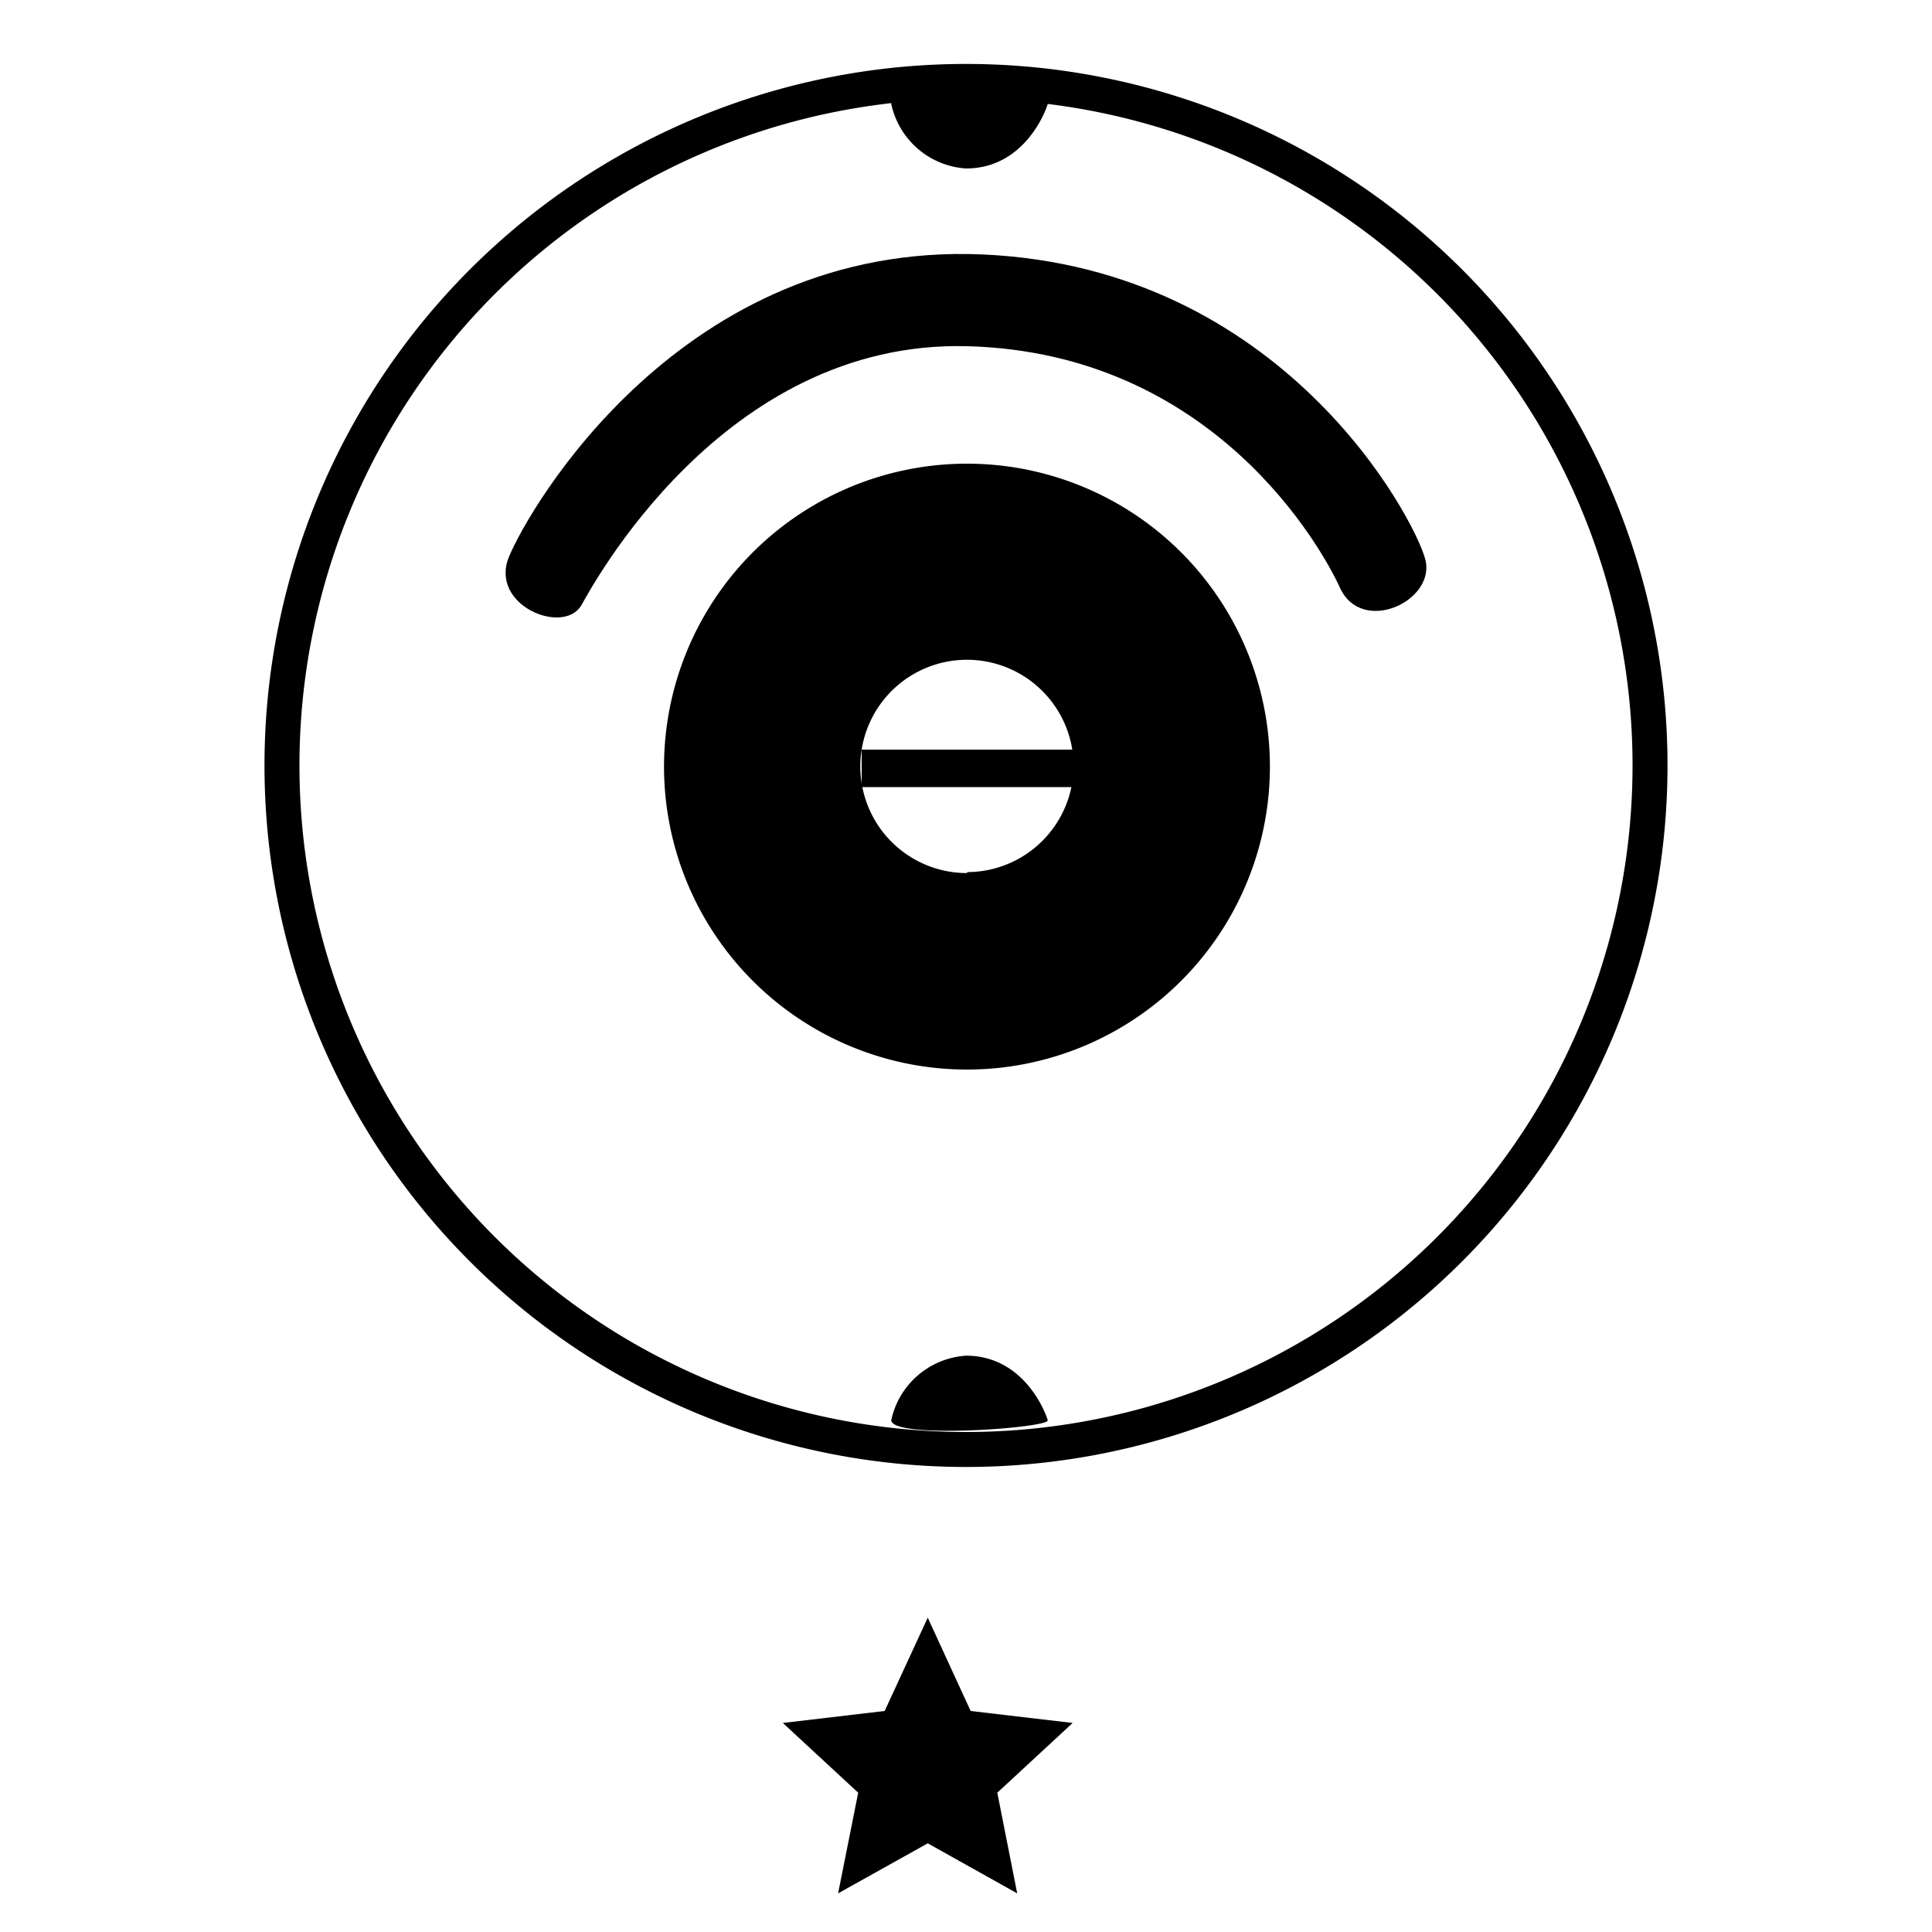 <svg id="Layer_1" data-name="Layer 1" xmlns="http://www.w3.org/2000/svg" viewBox="0 0 100 100"><title>Smart Home_1-Expert</title><polygon points="48.02 95.41 43.38 98 44.42 92.79 40.52 89.18 45.79 88.56 48.02 83.73 50.24 88.56 55.52 89.18 51.62 92.79 52.65 98 48.02 95.41"/><path d="M30.09,31.33c.46-.79,7.26-13.76,20-13.41S68.42,28.37,69.35,30.41c1.13,2.5,5,.69,4.42-1.47S66.4,13.85,50.85,13.17,27.36,26.33,26.34,28.83,29.16,32.9,30.09,31.33Z"/><path d="M50,3.31A36.31,36.31,0,1,0,86.31,39.62,36.31,36.31,0,0,0,50,3.31Zm0,70.81a34.5,34.5,0,1,1,34.5-34.5A34.5,34.5,0,0,1,50,74.12Z"/><path d="M50.06,24A15.68,15.68,0,1,0,65.73,39.62,15.68,15.68,0,0,0,50.06,24Zm0,21.19a5.52,5.52,0,1,1,5.51-5.52A5.52,5.52,0,0,1,50.06,45.14Z"/><rect x="44.6" y="38.8" width="11.47" height="1.94"/><path d="M50,8.72c3,0,4.12-2.94,4.23-3.34s-8.06-1-8.1,0A4.24,4.24,0,0,0,50,8.72Z"/><path d="M50,70.17c3,0,4.12,2.94,4.23,3.34s-8.06,1-8.1,0A4.24,4.24,0,0,1,50,70.17Z"/></svg>